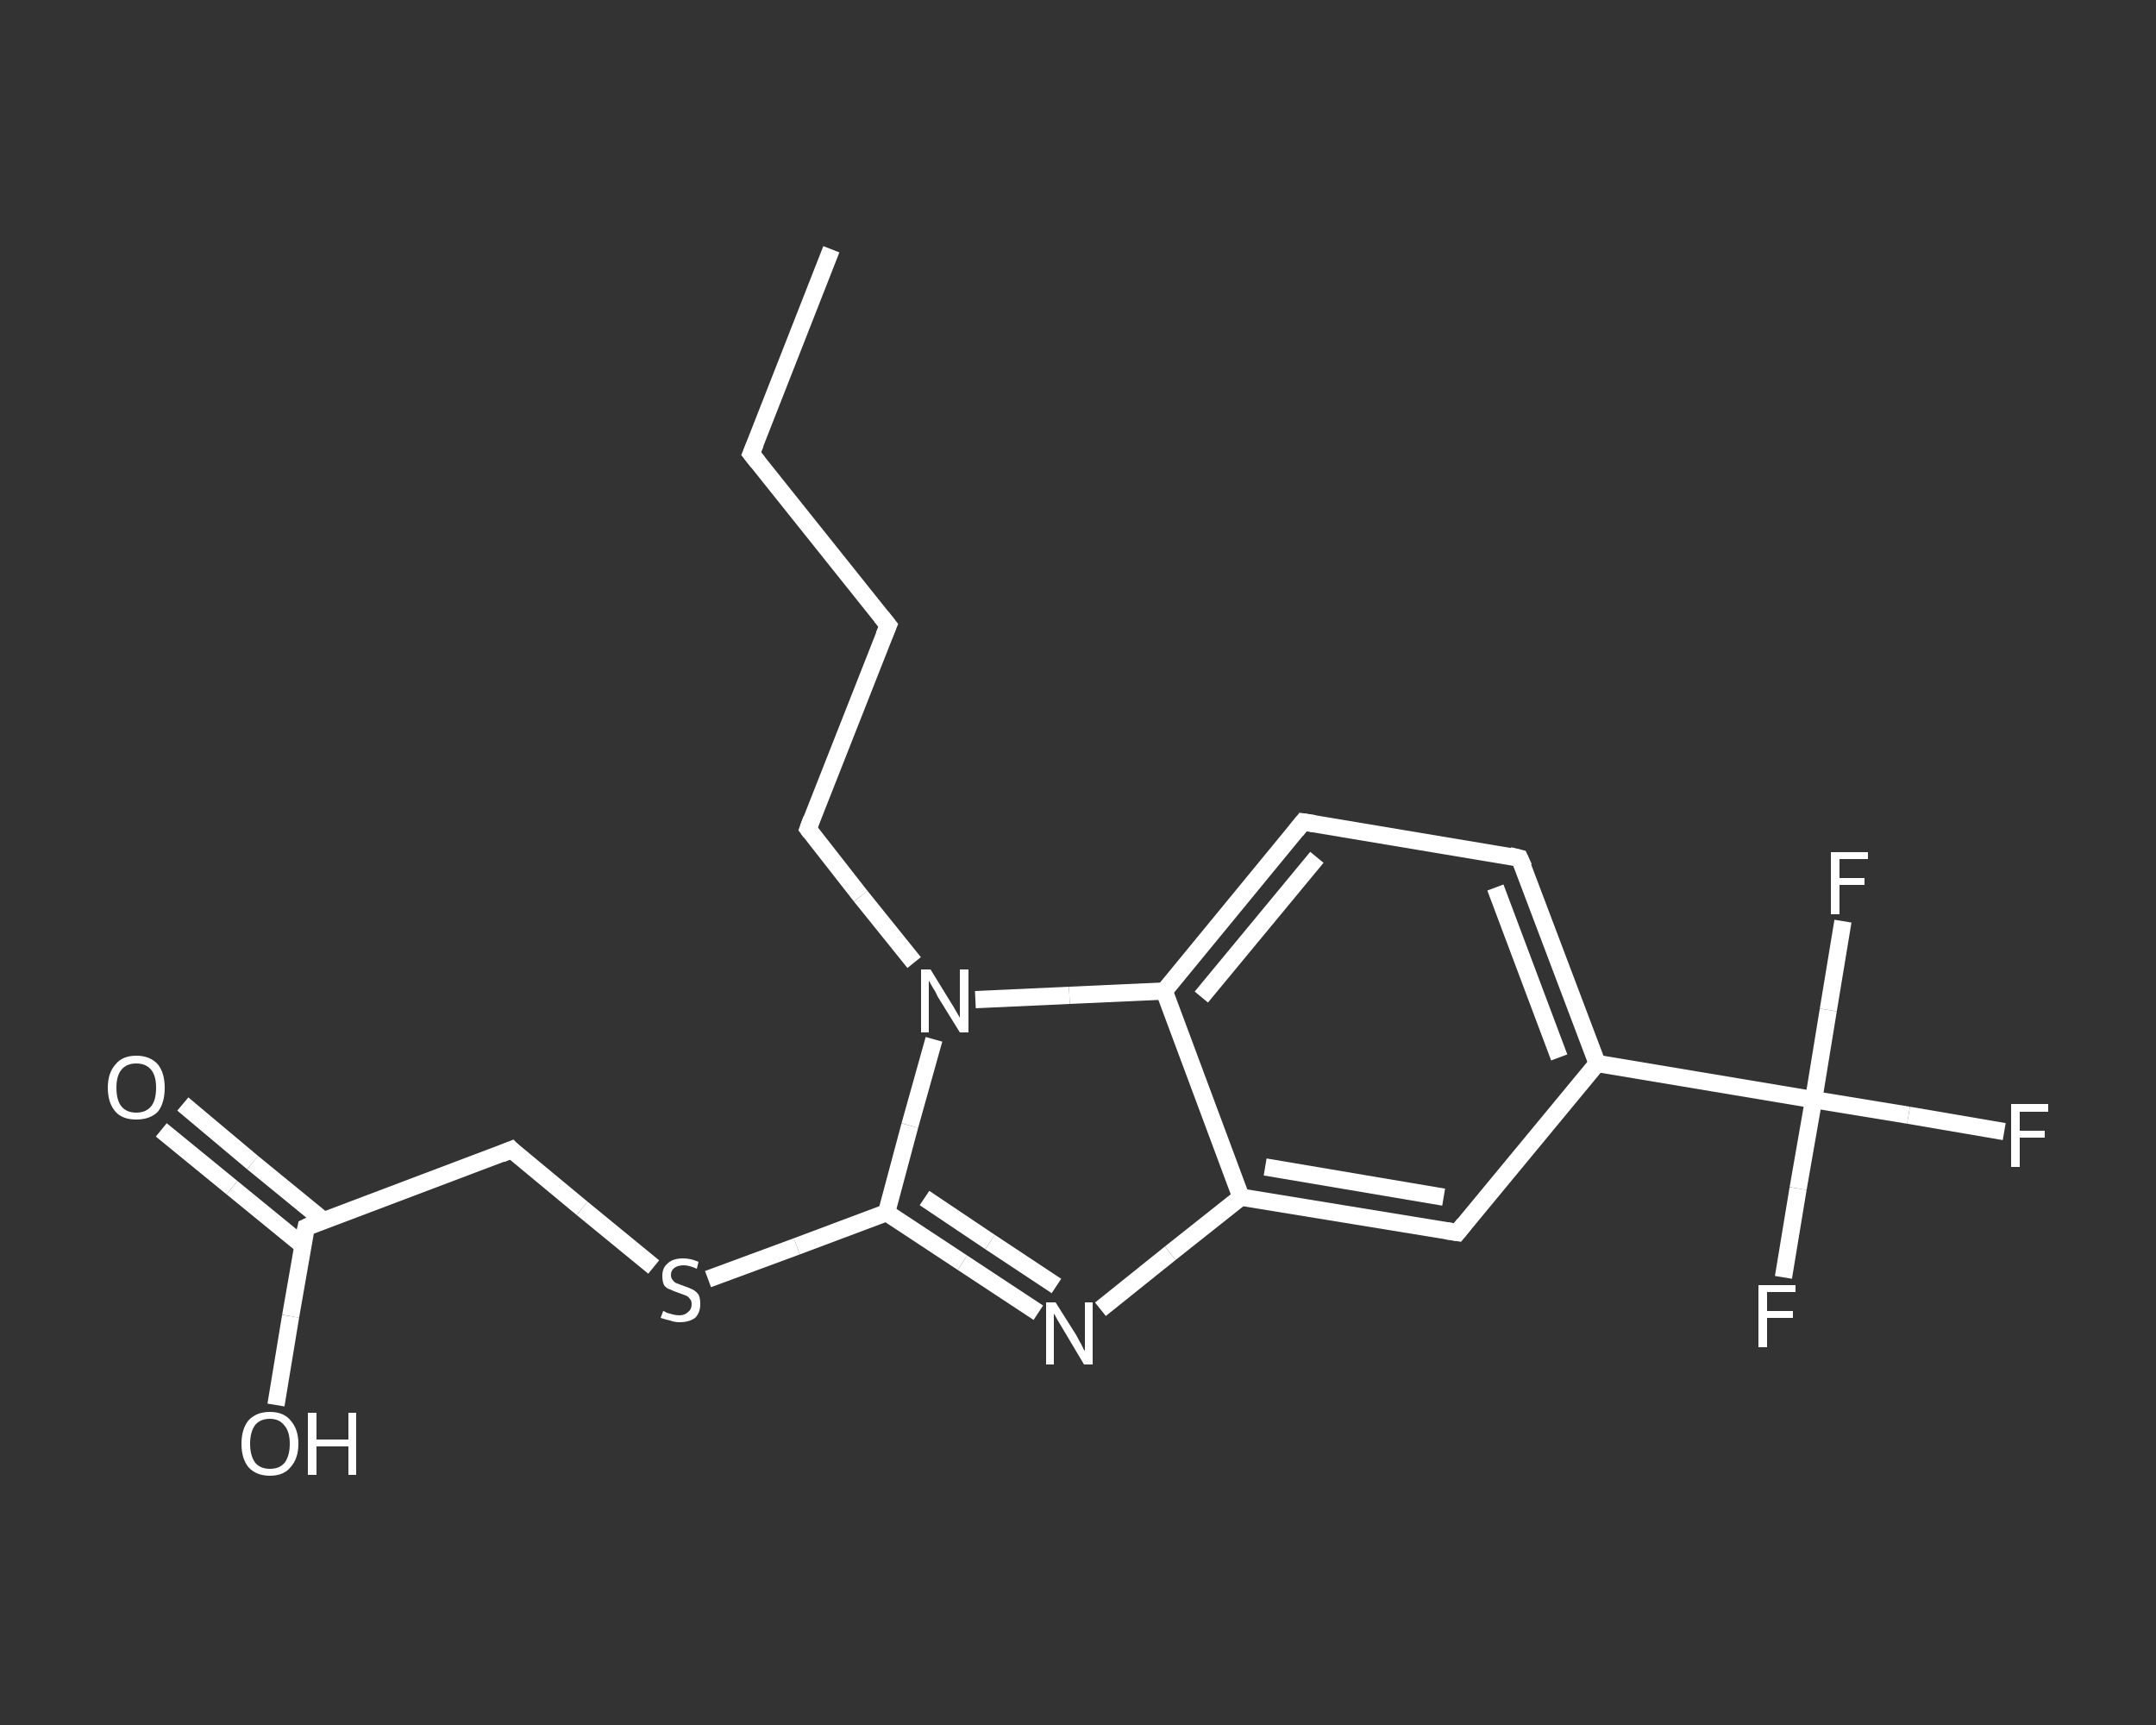 <?xml version='1.0' encoding='iso-8859-1'?>
<svg version='1.1' baseProfile='full'
              xmlns='http://www.w3.org/2000/svg'
                      xmlns:rdkit='http://www.rdkit.org/xml'
                      xmlns:xlink='http://www.w3.org/1999/xlink'
                  xml:space='preserve'
width='250px' height='200px' viewBox='0 0 250 200'>
<rect x="0" y="0" width="250" height="200" fill="#333333" stroke="none"/>
<!-- END OF HEADER -->
<rect style='opacity:1.0;fill:transparent;stroke:none' width='250.0' height='200.0' x='0.0' y='0.0'> </rect>
<path class='bond-0 atom-0 atom-1' d='M 96.4,28.9 L 87.1,52.6' style='fill:none;fill-rule:evenodd;stroke:#FFFFFF;stroke-width:2.0px;stroke-linecap:butt;stroke-linejoin:miter;stroke-opacity:1' />
<path class='bond-1 atom-1 atom-2' d='M 87.1,52.6 L 103.0,72.5' style='fill:none;fill-rule:evenodd;stroke:#FFFFFF;stroke-width:2.0px;stroke-linecap:butt;stroke-linejoin:miter;stroke-opacity:1' />
<path class='bond-2 atom-2 atom-3' d='M 103.0,72.5 L 93.7,96.1' style='fill:none;fill-rule:evenodd;stroke:#FFFFFF;stroke-width:2.0px;stroke-linecap:butt;stroke-linejoin:miter;stroke-opacity:1' />
<path class='bond-3 atom-3 atom-4' d='M 93.7,96.1 L 99.8,103.9' style='fill:none;fill-rule:evenodd;stroke:#FFFFFF;stroke-width:2.0px;stroke-linecap:butt;stroke-linejoin:miter;stroke-opacity:1' />
<path class='bond-3 atom-3 atom-4' d='M 99.8,103.9 L 106.0,111.6' style='fill:none;fill-rule:evenodd;stroke:#FFFFFF;stroke-width:2.0px;stroke-linecap:butt;stroke-linejoin:miter;stroke-opacity:1' />
<path class='bond-4 atom-4 atom-5' d='M 108.3,120.5 L 105.5,130.5' style='fill:none;fill-rule:evenodd;stroke:#FFFFFF;stroke-width:2.0px;stroke-linecap:butt;stroke-linejoin:miter;stroke-opacity:1' />
<path class='bond-4 atom-4 atom-5' d='M 105.5,130.5 L 102.8,140.6' style='fill:none;fill-rule:evenodd;stroke:#FFFFFF;stroke-width:2.0px;stroke-linecap:butt;stroke-linejoin:miter;stroke-opacity:1' />
<path class='bond-5 atom-5 atom-6' d='M 102.8,140.6 L 92.4,144.5' style='fill:none;fill-rule:evenodd;stroke:#FFFFFF;stroke-width:2.0px;stroke-linecap:butt;stroke-linejoin:miter;stroke-opacity:1' />
<path class='bond-5 atom-5 atom-6' d='M 92.4,144.5 L 82.1,148.3' style='fill:none;fill-rule:evenodd;stroke:#FFFFFF;stroke-width:2.0px;stroke-linecap:butt;stroke-linejoin:miter;stroke-opacity:1' />
<path class='bond-6 atom-6 atom-7' d='M 75.8,146.9 L 67.5,140.1' style='fill:none;fill-rule:evenodd;stroke:#FFFFFF;stroke-width:2.0px;stroke-linecap:butt;stroke-linejoin:miter;stroke-opacity:1' />
<path class='bond-6 atom-6 atom-7' d='M 67.5,140.1 L 59.3,133.3' style='fill:none;fill-rule:evenodd;stroke:#FFFFFF;stroke-width:2.0px;stroke-linecap:butt;stroke-linejoin:miter;stroke-opacity:1' />
<path class='bond-7 atom-7 atom-8' d='M 59.3,133.3 L 35.5,142.3' style='fill:none;fill-rule:evenodd;stroke:#FFFFFF;stroke-width:2.0px;stroke-linecap:butt;stroke-linejoin:miter;stroke-opacity:1' />
<path class='bond-8 atom-8 atom-9' d='M 37.5,141.5 L 29.3,134.8' style='fill:none;fill-rule:evenodd;stroke:#FFFFFF;stroke-width:2.0px;stroke-linecap:butt;stroke-linejoin:miter;stroke-opacity:1' />
<path class='bond-8 atom-8 atom-9' d='M 29.3,134.8 L 21.2,128.0' style='fill:none;fill-rule:evenodd;stroke:#FFFFFF;stroke-width:2.0px;stroke-linecap:butt;stroke-linejoin:miter;stroke-opacity:1' />
<path class='bond-8 atom-8 atom-9' d='M 35.1,144.4 L 26.9,137.7' style='fill:none;fill-rule:evenodd;stroke:#FFFFFF;stroke-width:2.0px;stroke-linecap:butt;stroke-linejoin:miter;stroke-opacity:1' />
<path class='bond-8 atom-8 atom-9' d='M 26.9,137.7 L 18.7,131.0' style='fill:none;fill-rule:evenodd;stroke:#FFFFFF;stroke-width:2.0px;stroke-linecap:butt;stroke-linejoin:miter;stroke-opacity:1' />
<path class='bond-9 atom-8 atom-10' d='M 35.5,142.3 L 33.7,152.6' style='fill:none;fill-rule:evenodd;stroke:#FFFFFF;stroke-width:2.0px;stroke-linecap:butt;stroke-linejoin:miter;stroke-opacity:1' />
<path class='bond-9 atom-8 atom-10' d='M 33.7,152.6 L 32.0,162.9' style='fill:none;fill-rule:evenodd;stroke:#FFFFFF;stroke-width:2.0px;stroke-linecap:butt;stroke-linejoin:miter;stroke-opacity:1' />
<path class='bond-10 atom-5 atom-11' d='M 102.8,140.6 L 111.6,146.4' style='fill:none;fill-rule:evenodd;stroke:#FFFFFF;stroke-width:2.0px;stroke-linecap:butt;stroke-linejoin:miter;stroke-opacity:1' />
<path class='bond-10 atom-5 atom-11' d='M 111.6,146.4 L 120.4,152.2' style='fill:none;fill-rule:evenodd;stroke:#FFFFFF;stroke-width:2.0px;stroke-linecap:butt;stroke-linejoin:miter;stroke-opacity:1' />
<path class='bond-10 atom-5 atom-11' d='M 107.2,138.9 L 114.8,144.0' style='fill:none;fill-rule:evenodd;stroke:#FFFFFF;stroke-width:2.0px;stroke-linecap:butt;stroke-linejoin:miter;stroke-opacity:1' />
<path class='bond-10 atom-5 atom-11' d='M 114.8,144.0 L 122.5,149.1' style='fill:none;fill-rule:evenodd;stroke:#FFFFFF;stroke-width:2.0px;stroke-linecap:butt;stroke-linejoin:miter;stroke-opacity:1' />
<path class='bond-11 atom-11 atom-12' d='M 127.6,151.8 L 135.7,145.3' style='fill:none;fill-rule:evenodd;stroke:#FFFFFF;stroke-width:2.0px;stroke-linecap:butt;stroke-linejoin:miter;stroke-opacity:1' />
<path class='bond-11 atom-11 atom-12' d='M 135.7,145.3 L 143.9,138.8' style='fill:none;fill-rule:evenodd;stroke:#FFFFFF;stroke-width:2.0px;stroke-linecap:butt;stroke-linejoin:miter;stroke-opacity:1' />
<path class='bond-12 atom-12 atom-13' d='M 143.9,138.8 L 169.0,142.9' style='fill:none;fill-rule:evenodd;stroke:#FFFFFF;stroke-width:2.0px;stroke-linecap:butt;stroke-linejoin:miter;stroke-opacity:1' />
<path class='bond-12 atom-12 atom-13' d='M 146.7,135.3 L 167.4,138.8' style='fill:none;fill-rule:evenodd;stroke:#FFFFFF;stroke-width:2.0px;stroke-linecap:butt;stroke-linejoin:miter;stroke-opacity:1' />
<path class='bond-13 atom-13 atom-14' d='M 169.0,142.9 L 185.2,123.3' style='fill:none;fill-rule:evenodd;stroke:#FFFFFF;stroke-width:2.0px;stroke-linecap:butt;stroke-linejoin:miter;stroke-opacity:1' />
<path class='bond-14 atom-14 atom-15' d='M 185.2,123.3 L 210.3,127.5' style='fill:none;fill-rule:evenodd;stroke:#FFFFFF;stroke-width:2.0px;stroke-linecap:butt;stroke-linejoin:miter;stroke-opacity:1' />
<path class='bond-15 atom-15 atom-16' d='M 210.3,127.5 L 221.3,129.3' style='fill:none;fill-rule:evenodd;stroke:#FFFFFF;stroke-width:2.0px;stroke-linecap:butt;stroke-linejoin:miter;stroke-opacity:1' />
<path class='bond-15 atom-15 atom-16' d='M 221.3,129.3 L 232.4,131.2' style='fill:none;fill-rule:evenodd;stroke:#FFFFFF;stroke-width:2.0px;stroke-linecap:butt;stroke-linejoin:miter;stroke-opacity:1' />
<path class='bond-16 atom-15 atom-17' d='M 210.3,127.5 L 208.5,137.8' style='fill:none;fill-rule:evenodd;stroke:#FFFFFF;stroke-width:2.0px;stroke-linecap:butt;stroke-linejoin:miter;stroke-opacity:1' />
<path class='bond-16 atom-15 atom-17' d='M 208.5,137.8 L 206.8,148.1' style='fill:none;fill-rule:evenodd;stroke:#FFFFFF;stroke-width:2.0px;stroke-linecap:butt;stroke-linejoin:miter;stroke-opacity:1' />
<path class='bond-17 atom-15 atom-18' d='M 210.3,127.5 L 212.0,117.1' style='fill:none;fill-rule:evenodd;stroke:#FFFFFF;stroke-width:2.0px;stroke-linecap:butt;stroke-linejoin:miter;stroke-opacity:1' />
<path class='bond-17 atom-15 atom-18' d='M 212.0,117.1 L 213.7,106.8' style='fill:none;fill-rule:evenodd;stroke:#FFFFFF;stroke-width:2.0px;stroke-linecap:butt;stroke-linejoin:miter;stroke-opacity:1' />
<path class='bond-18 atom-14 atom-19' d='M 185.2,123.3 L 176.2,99.5' style='fill:none;fill-rule:evenodd;stroke:#FFFFFF;stroke-width:2.0px;stroke-linecap:butt;stroke-linejoin:miter;stroke-opacity:1' />
<path class='bond-18 atom-14 atom-19' d='M 180.8,122.6 L 173.4,102.9' style='fill:none;fill-rule:evenodd;stroke:#FFFFFF;stroke-width:2.0px;stroke-linecap:butt;stroke-linejoin:miter;stroke-opacity:1' />
<path class='bond-19 atom-19 atom-20' d='M 176.2,99.5 L 151.1,95.3' style='fill:none;fill-rule:evenodd;stroke:#FFFFFF;stroke-width:2.0px;stroke-linecap:butt;stroke-linejoin:miter;stroke-opacity:1' />
<path class='bond-20 atom-20 atom-21' d='M 151.1,95.3 L 135.0,114.9' style='fill:none;fill-rule:evenodd;stroke:#FFFFFF;stroke-width:2.0px;stroke-linecap:butt;stroke-linejoin:miter;stroke-opacity:1' />
<path class='bond-20 atom-20 atom-21' d='M 152.7,99.4 L 139.3,115.6' style='fill:none;fill-rule:evenodd;stroke:#FFFFFF;stroke-width:2.0px;stroke-linecap:butt;stroke-linejoin:miter;stroke-opacity:1' />
<path class='bond-21 atom-21 atom-4' d='M 135.0,114.9 L 124.0,115.4' style='fill:none;fill-rule:evenodd;stroke:#FFFFFF;stroke-width:2.0px;stroke-linecap:butt;stroke-linejoin:miter;stroke-opacity:1' />
<path class='bond-21 atom-21 atom-4' d='M 124.0,115.4 L 113.1,115.9' style='fill:none;fill-rule:evenodd;stroke:#FFFFFF;stroke-width:2.0px;stroke-linecap:butt;stroke-linejoin:miter;stroke-opacity:1' />
<path class='bond-22 atom-21 atom-12' d='M 135.0,114.9 L 143.9,138.8' style='fill:none;fill-rule:evenodd;stroke:#FFFFFF;stroke-width:2.0px;stroke-linecap:butt;stroke-linejoin:miter;stroke-opacity:1' />
<path d='M 87.6,51.4 L 87.1,52.6 L 87.9,53.6' style='fill:none;stroke:#FFFFFF;stroke-width:2.0px;stroke-linecap:butt;stroke-linejoin:miter;stroke-opacity:1;' />
<path d='M 102.2,71.5 L 103.0,72.5 L 102.5,73.7' style='fill:none;stroke:#FFFFFF;stroke-width:2.0px;stroke-linecap:butt;stroke-linejoin:miter;stroke-opacity:1;' />
<path d='M 94.1,95.0 L 93.7,96.1 L 94.0,96.5' style='fill:none;stroke:#FFFFFF;stroke-width:2.0px;stroke-linecap:butt;stroke-linejoin:miter;stroke-opacity:1;' />
<path d='M 59.7,133.7 L 59.3,133.3 L 58.1,133.8' style='fill:none;stroke:#FFFFFF;stroke-width:2.0px;stroke-linecap:butt;stroke-linejoin:miter;stroke-opacity:1;' />
<path d='M 36.6,141.8 L 35.5,142.3 L 35.4,142.8' style='fill:none;stroke:#FFFFFF;stroke-width:2.0px;stroke-linecap:butt;stroke-linejoin:miter;stroke-opacity:1;' />
<path d='M 167.7,142.7 L 169.0,142.9 L 169.8,141.9' style='fill:none;stroke:#FFFFFF;stroke-width:2.0px;stroke-linecap:butt;stroke-linejoin:miter;stroke-opacity:1;' />
<path d='M 176.7,100.6 L 176.2,99.5 L 175.0,99.2' style='fill:none;stroke:#FFFFFF;stroke-width:2.0px;stroke-linecap:butt;stroke-linejoin:miter;stroke-opacity:1;' />
<path d='M 152.4,95.5 L 151.1,95.3 L 150.3,96.3' style='fill:none;stroke:#FFFFFF;stroke-width:2.0px;stroke-linecap:butt;stroke-linejoin:miter;stroke-opacity:1;' />
<path class='atom-4' d='M 107.9 112.4
L 110.3 116.3
Q 110.5 116.6, 110.9 117.3
Q 111.3 118.0, 111.3 118.0
L 111.3 112.4
L 112.3 112.4
L 112.3 119.7
L 111.3 119.7
L 108.7 115.5
Q 108.5 115.0, 108.1 114.4
Q 107.8 113.9, 107.7 113.7
L 107.7 119.7
L 106.8 119.7
L 106.8 112.4
L 107.9 112.4
' fill='#FFFFFF'/>
<path class='atom-6' d='M 76.9 152.0
Q 77.0 152.0, 77.3 152.2
Q 77.6 152.3, 78.0 152.4
Q 78.4 152.5, 78.8 152.5
Q 79.4 152.5, 79.8 152.1
Q 80.2 151.8, 80.2 151.2
Q 80.2 150.8, 80.0 150.6
Q 79.8 150.3, 79.5 150.2
Q 79.2 150.1, 78.7 149.9
Q 78.1 149.7, 77.7 149.5
Q 77.3 149.4, 77.0 149.0
Q 76.8 148.6, 76.8 147.9
Q 76.8 147.0, 77.4 146.5
Q 78.0 145.9, 79.2 145.9
Q 80.1 145.9, 81.0 146.3
L 80.8 147.1
Q 79.9 146.7, 79.3 146.7
Q 78.6 146.7, 78.2 147.0
Q 77.8 147.3, 77.8 147.8
Q 77.8 148.2, 78.0 148.4
Q 78.2 148.7, 78.5 148.8
Q 78.8 148.9, 79.3 149.1
Q 79.9 149.3, 80.3 149.5
Q 80.7 149.7, 81.0 150.1
Q 81.2 150.5, 81.2 151.2
Q 81.2 152.2, 80.6 152.8
Q 79.9 153.3, 78.8 153.3
Q 78.2 153.3, 77.7 153.1
Q 77.2 153.0, 76.6 152.8
L 76.9 152.0
' fill='#FFFFFF'/>
<path class='atom-9' d='M 12.5 126.1
Q 12.5 124.4, 13.4 123.4
Q 14.2 122.4, 15.8 122.4
Q 17.4 122.4, 18.3 123.4
Q 19.1 124.4, 19.1 126.1
Q 19.1 127.9, 18.3 128.9
Q 17.4 129.8, 15.8 129.8
Q 14.2 129.8, 13.4 128.9
Q 12.5 127.9, 12.5 126.1
M 15.8 129.0
Q 16.9 129.0, 17.5 128.3
Q 18.1 127.6, 18.1 126.1
Q 18.1 124.7, 17.5 124.0
Q 16.9 123.3, 15.8 123.3
Q 14.7 123.3, 14.1 124.0
Q 13.5 124.7, 13.5 126.1
Q 13.5 127.6, 14.1 128.3
Q 14.7 129.0, 15.8 129.0
' fill='#FFFFFF'/>
<path class='atom-10' d='M 28.0 167.4
Q 28.0 165.7, 28.8 164.7
Q 29.7 163.7, 31.3 163.7
Q 32.9 163.7, 33.7 164.7
Q 34.6 165.7, 34.6 167.4
Q 34.6 169.1, 33.7 170.1
Q 32.9 171.1, 31.3 171.1
Q 29.7 171.1, 28.8 170.1
Q 28.0 169.1, 28.0 167.4
M 31.3 170.3
Q 32.4 170.3, 33.0 169.6
Q 33.6 168.8, 33.6 167.4
Q 33.6 166.0, 33.0 165.3
Q 32.4 164.5, 31.3 164.5
Q 30.2 164.5, 29.6 165.2
Q 29.0 166.0, 29.0 167.4
Q 29.0 168.8, 29.6 169.6
Q 30.2 170.3, 31.3 170.3
' fill='#FFFFFF'/>
<path class='atom-10' d='M 35.7 163.8
L 36.7 163.8
L 36.7 166.9
L 40.4 166.9
L 40.4 163.8
L 41.3 163.8
L 41.3 171.0
L 40.4 171.0
L 40.4 167.7
L 36.7 167.7
L 36.7 171.0
L 35.7 171.0
L 35.7 163.8
' fill='#FFFFFF'/>
<path class='atom-11' d='M 122.4 151.0
L 124.8 154.8
Q 125.0 155.2, 125.4 155.9
Q 125.7 156.6, 125.8 156.6
L 125.8 151.0
L 126.7 151.0
L 126.7 158.2
L 125.7 158.2
L 123.2 154.0
Q 122.9 153.5, 122.6 153.0
Q 122.3 152.4, 122.2 152.3
L 122.2 158.2
L 121.3 158.2
L 121.3 151.0
L 122.4 151.0
' fill='#FFFFFF'/>
<path class='atom-16' d='M 233.2 128.0
L 237.5 128.0
L 237.5 128.9
L 234.2 128.9
L 234.2 131.1
L 237.1 131.1
L 237.1 131.9
L 234.2 131.9
L 234.2 135.3
L 233.2 135.3
L 233.2 128.0
' fill='#FFFFFF'/>
<path class='atom-17' d='M 203.9 149.0
L 208.2 149.0
L 208.2 149.8
L 204.9 149.8
L 204.9 152.0
L 207.9 152.0
L 207.9 152.8
L 204.9 152.8
L 204.9 156.2
L 203.9 156.2
L 203.9 149.0
' fill='#FFFFFF'/>
<path class='atom-18' d='M 212.3 98.8
L 216.6 98.8
L 216.6 99.6
L 213.3 99.6
L 213.3 101.8
L 216.2 101.8
L 216.2 102.6
L 213.3 102.6
L 213.3 106.0
L 212.3 106.0
L 212.3 98.8
' fill='#FFFFFF'/>
</svg>

